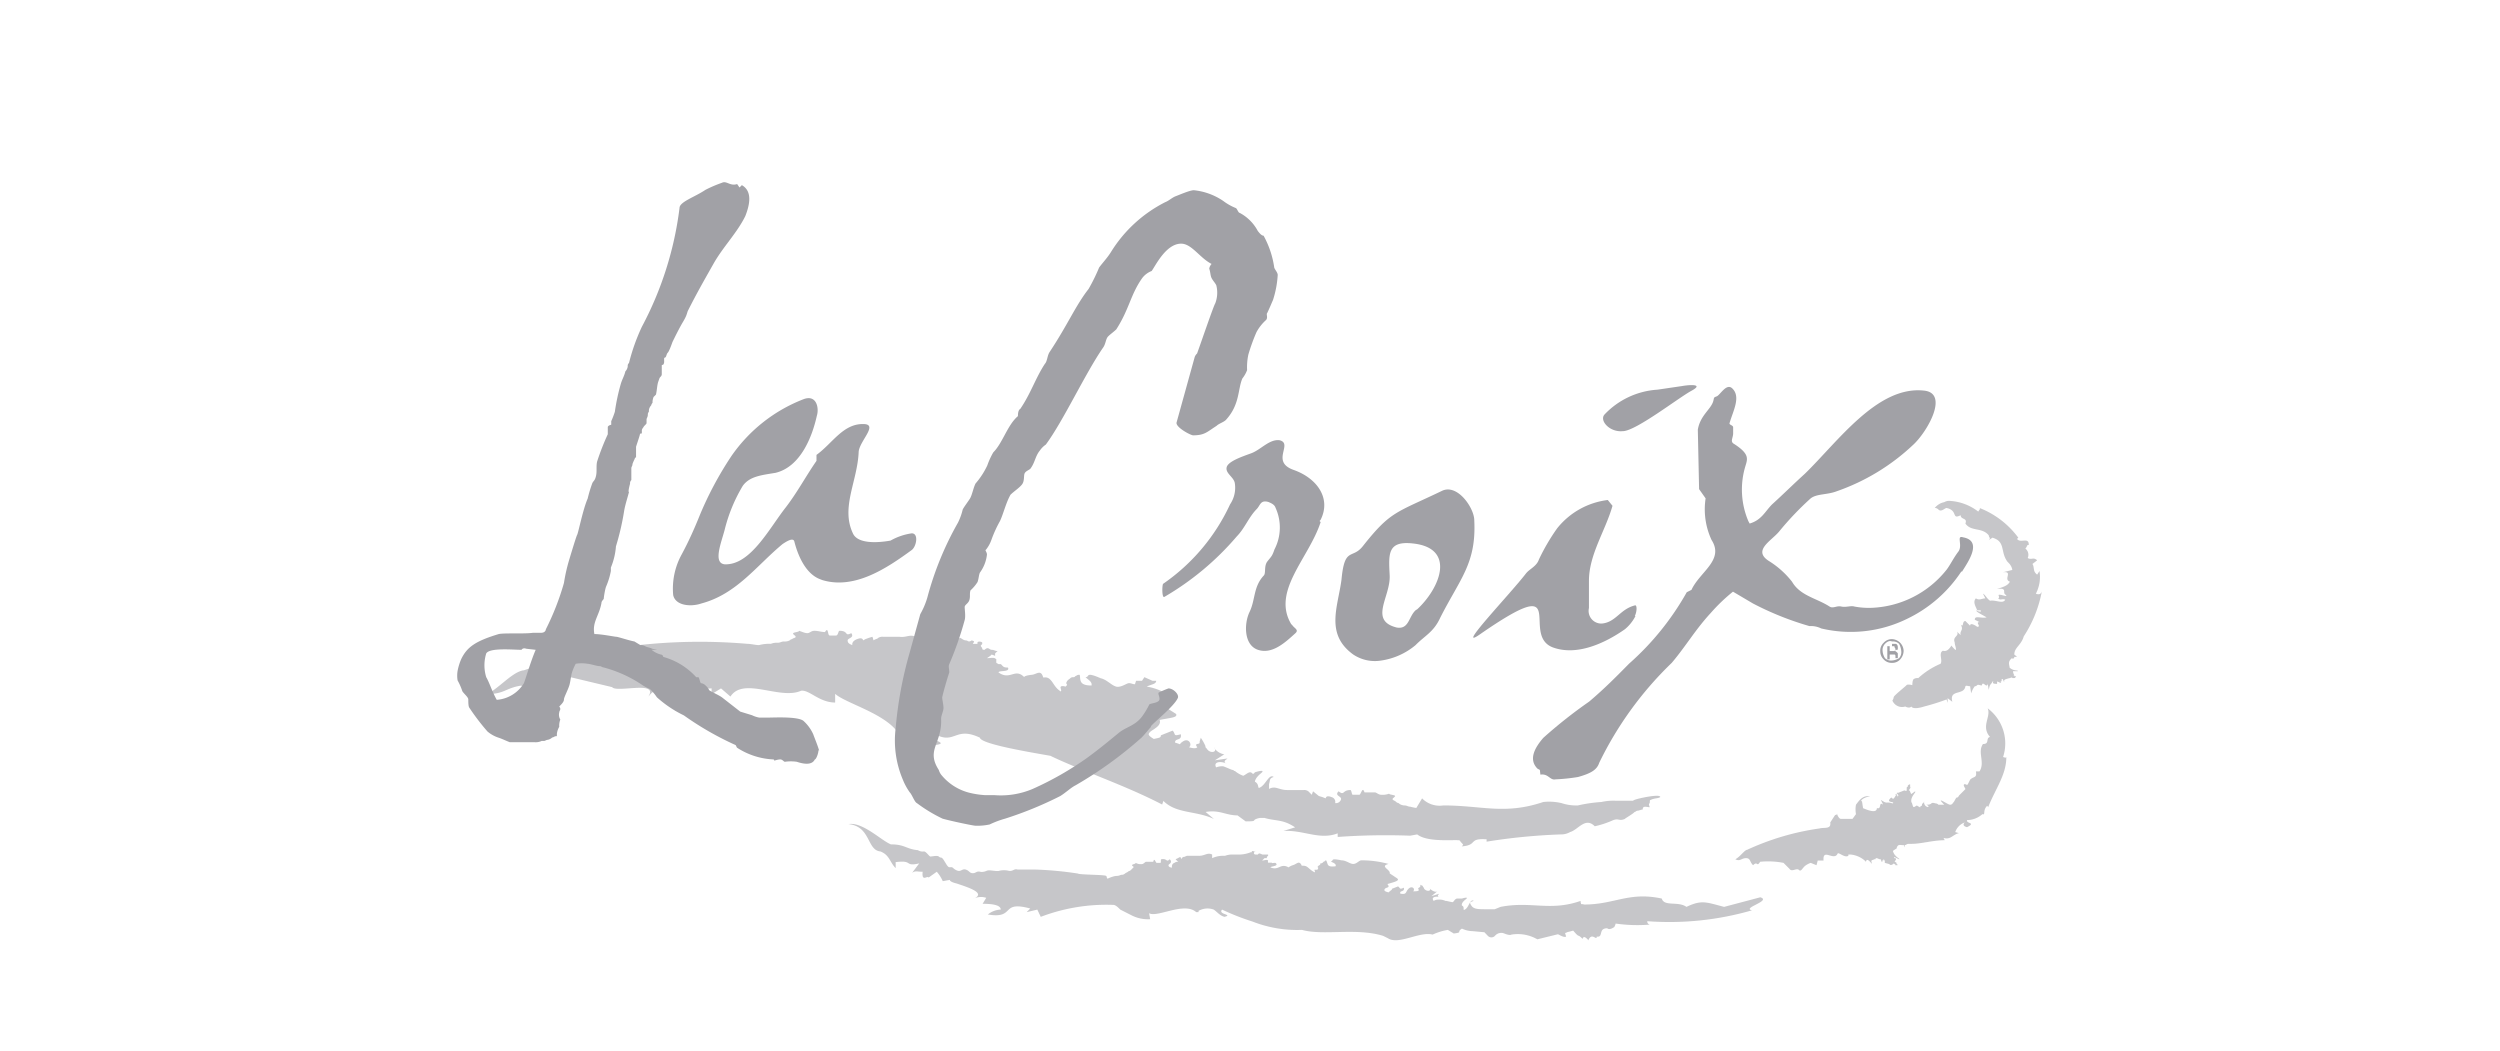 <svg id="a9a805bd-23be-4172-84cd-fc0041447e80" data-name="Layer 1" xmlns="http://www.w3.org/2000/svg" width="138" height="58" viewBox="0 0 138 58">
  <g>
    <path d="M102,47.11v0h0m8.76-5.32c-.06.07-.13,0-.19,0a2.42,2.42,0,0,0-.85-2.69c.2.46-.39,1,.13,1.58-.26.06,0,.39-.39.39-.32.46.13,1-.19,1.51h-.2c.07.39-.13.26-.32.46l-.13.26c-.07.07-.13-.06-.2,0s.07.2.07.26l-.33.33c-.06.07-.06.13-.13.13s-.13.2-.19.26-.07.14-.2.14-.84-.53-.32,0H107a.21.21,0,0,0-.13-.07c-.06,0-.19-.07-.26,0s-.19.07-.26.07.2.06.07.13a.26.26,0,0,1-.2-.33c-.06.2-.13.06-.13.26-.13,0-.06.13-.13.07l-.13-.07c0-.06-.13.07-.19.07s-.07-.2-.13-.27c-.07-.32.32-.59.19-.59l-.19.14c-.07-.07-.07-.2-.13-.2s.13-.13.06-.2V43.3c-.06,0-.06,0-.13.07v.06a.06.06,0,0,0-.06.07v.13c0,.06-.13,0-.13,0l-.33.13h-.06c-.07,0,.06.13.06.13s0,.07-.06.07v-.07c-.07.07,0-.13-.07-.06s-.06,0,0,.06c-.13.2-.13.26-.26.13-.39.33.26.2.07.33-.39-.13-.26.07-.65-.2l.13.27c-.26-.2-.07.26-.33.19-.06-.06.13.4-.78,0l-.06-.39c-.13.06,0-.2.45-.26-.39-.07-.58.19-.78.46a1.39,1.39,0,0,0,0,.52l-.19.26h-.65c-.13,0-.26-.39-.19-.26-.2.13,0-.13-.39.46.06.39-.33.26-.59.33a14.28,14.28,0,0,0-4,1.18c-.13,0-.39.39-.65.52.26.14.33-.06.59-.06s.19.2.39.39c.26-.26.19.13.39-.19a4.49,4.49,0,0,1,1.29.06l.33.33c.13.2.39-.07.52.06s.19-.13.39-.26a1.23,1.23,0,0,1,.26-.13l.32.13.07-.26h.32c-.06-.72.59.07.78-.39.07-.07.39.26.59.13v-.07h.12a1.39,1.39,0,0,1,.78.33l.07.07c.06-.33.39.26.32.06s.07-.13.13-.2h.07a.06.06,0,0,1,.06-.06c.07,0,.13.06.2.06a.06.06,0,0,1,.06.07c0,.13.13,0,.07.07s0-.14.06-.07v-.07c.07,0,0,.07.07.07v.13h0l.26.07c0,.06.13.06.19,0s.07,0,.07-.07v.07h.06v.06h.13a.06.06,0,0,0-.06-.06v-.07a.26.26,0,0,0-.13-.06c.06,0,.06-.07.06-.07s.13-.13-.06-.13V47.3l.26.13c.13,0-.26-.13-.33-.46a1.43,1.43,0,0,1,.2-.13c.06-.26.19-.19.32-.19s.07,0,.13.13v-.13c.07,0,.13-.07.2-.07h.19c.52,0,1.17-.2,1.82-.2l-.07-.13c.39.13.52-.19.85-.26l-.2-.06a.85.85,0,0,1,.52-.53c-.19.2.13.26.13.26.52-.26-.06-.19,0-.39a1.3,1.3,0,0,0,.85-.33c.19.07,0-.2.26-.46l.06.07c.39-1,1-1.77,1-2.76" style="fill: #a1a1a6;opacity: 0.6"/>
    <path d="M97.17,49.53l-2,.53c-1-.26-1.23-.4-2.08,0-.45-.33-1.23,0-1.36-.46-1.82-.39-2.6.33-4.28.33-.26-.07-.13.06-.2-.13v-.07c-1.69.59-2.73,0-4.42.33l-.32.13H82c-.39,0-.65,0-.78-.2s-.07-.19.13-.26c-.2-.13-.26.33-.46.46s0-.13-.19-.2c0,0-.07-.13.19-.33s-.19-.06-.19-.06-.13,0-.26,0-.2.2-.26.2a3,3,0,0,1-.33-.07h-.06a.77.77,0,0,0-.39-.07.45.45,0,0,0-.26.07c-.2-.26.26-.26.32-.2-.32-.13.39-.32-.45-.06l.32-.26c-.13.06-.32-.07-.45-.2.19.13-.07.26-.26.06L78.59,49c-.06-.07-.06-.13-.13-.13s-.06-.07-.06-.13v.19c0,.07-.2.07-.07.2-.06.07-.13.07-.32.07.13-.14-.07-.33-.26-.14s-.07.33-.45.27c-.07-.2.26-.07.19-.33-.26.13-.19,0-.32-.07l-.33.13c0,.07-.06.07-.19.2-.26-.06-.26-.13-.2-.2s.2-.06.2-.13a.2.2,0,0,0-.07-.13c.46-.13.72-.2.52-.33l-.39-.26c.07-.2-.58-.39-.06-.52a5.6,5.6,0,0,0-1.5-.2c-.13,0-.26.2-.45.2s-.39-.2-.65-.2c-.65-.13-.39,0-.59.07.13.06.33.13.26.26-.52.06-.39-.13-.52-.33-.06,0-.06.07-.13.07l-.06.06c-.07.07-.13,0-.13.07s-.07.06-.13.13.06.06,0,.13a.06.06,0,0,1-.06.06h-.13c0,.07.06.14,0,.14-.26-.14-.33-.27-.46-.33s-.26,0-.26-.07c-.13-.26-.26-.06-.45,0s-.26.13-.26.13c-.46-.26-.52.2-1,0,0-.06.39-.06.33-.19s-.2,0-.26-.07H70A.21.21,0,0,1,70,47.5c-.07-.07-.2,0-.33,0l.13-.13h.13V47.3l.07-.06v-.07H69.7c-.07,0-.2-.13-.26,0h-.13c-.07,0-.13-.06-.07-.13a.07.07,0,0,1,.07-.07c-.07.07-.26-.06-.2.07h-.06a1.79,1.79,0,0,1-.59.13h-.39a1.17,1.17,0,0,0-.45.07h-.13a1.46,1.46,0,0,0-.58.13v-.2c-.26-.13-.39.07-.72.07h-.65c-.06,0-.13.06-.19.06s-.13.07-.13.13l-.07-.13-.13.07-.13.06.2.2s-.07-.13-.26,0a.2.2,0,0,0-.13.26c-.13,0-.2-.06-.2-.13s.26-.13.07-.33c-.2.2-.13-.06-.46,0-.06,0,0,.2-.06.2h-.2c-.06,0-.13-.33-.19-.06h-.39c-.07,0-.13.13-.26.13a.54.54,0,0,1-.32-.07c0,.07-.2.07-.2.13s.13.07.07.13l-.13.13a.24.24,0,0,1-.13.07c-.07.07-.13.07-.2.13s-.13.07-.19.07-.13.06-.26.06-.33.07-.46.13-.06-.06-.13-.13-1.49-.06-1.56-.13A19.35,19.35,0,0,0,57.17,48h-1c-.2-.07-.26.13-.52.06a1.14,1.14,0,0,0-.46,0c-.19.07-.52-.06-.71,0a.67.67,0,0,1-.33.07c-.26-.07-.26.07-.45.07s-.19-.14-.39-.2-.26.13-.46.06-.25-.19-.32-.19h-.13c-.13,0-.32-.53-.45-.53a.2.2,0,0,1-.13-.06c-.07-.07-.39,0-.46,0S51.13,47,51,47a.48.48,0,0,1-.33-.07c-.65-.06-.71-.32-1.49-.32-.52-.2-1.56-1.25-2.34-1.12,1.24.13,1,1.44,1.76,1.51.51.2.51.59.84.92v-.33c1-.13.45.26,1.3.07l-.39.52c.19-.13.26-.06.58-.06-.06.59.26.19.33.32l.45-.32a2,2,0,0,1,.33.52l.39-.07c0,.07.13.14.38.2.59.2,1.69.53.91.85a.93.93,0,0,1,.72-.06l-.2.33c.52,0,1,.06,1,.32a1.17,1.17,0,0,0-.71.27c1.56.26.65-.79,2.34-.33l-.2.2.59-.14.19.4a10.16,10.16,0,0,1,4-.66c.13,0,.26.13.39.26l.65.33a2,2,0,0,0,1,.2l-.06-.33c.45.26,1.95-.65,2.6-.06h.13v-.07a1,1,0,0,1,.84-.07c.2.14.33.33.59.4.51-.13-.39-.13-.13-.4a13.11,13.11,0,0,0,1.68.66,6.76,6.76,0,0,0,2.73.46c1.17.33,3-.13,4.48.33l.26.13c.59.39,1.75-.39,2.47-.2a3.34,3.34,0,0,1,.84-.26l.33.2c.52-.07.13-.07.45-.27a1.46,1.46,0,0,0,.59.14l.65.06.19.2a.27.27,0,0,0,.39,0,.45.45,0,0,1,.52-.13c.32.13.39.06.39.06a2.16,2.16,0,0,1,1.43.26L86,51.57c.13.06.32.19.45.13l-.06-.2c.06,0,.13-.06.19-.06l.26-.07c.39.46.2.13.52.46.07-.33.45.26.32.06.2-.45.46.07.46-.19.39.06.06-.46.58-.46.13.13.39-.07.39-.07s.07-.13.07-.19a8.47,8.47,0,0,0,1.88.06c-.13-.06-.13-.13-.13-.19a16.41,16.41,0,0,0,5.78-.6c-.58-.13,1.1-.52.46-.72" style="fill: #a1a1a6;opacity: 0.6"/>
    <path d="M91.64,44c.07-.26-2.14.27-1.29.2H89.18a3,3,0,0,0-.78.07,8.15,8.15,0,0,0-1.3.19,2.57,2.57,0,0,1-.91-.13,3,3,0,0,0-1-.06c-2.14.72-3.38.19-5.52.19a1.35,1.35,0,0,1-1.17-.39l-.32.53a3,3,0,0,1-.33-.07c-.13,0-.19-.07-.32-.07s-.26-.06-.33-.13a.26.26,0,0,1-.13-.06c-.06-.07-.13-.07-.19-.13s.13-.14.13-.2-.33-.07-.33-.13a1,1,0,0,1-.45.06c-.13,0-.26-.13-.33-.13h-.58c-.13-.39-.19.2-.32.13h-.33c-.06,0-.06-.26-.13-.26-.45,0-.32.33-.65.07-.26.26.2.26.13.46a.29.29,0,0,1-.32.19.27.27,0,0,0-.2-.33c-.32-.13-.32.07-.32.07L73,44l-.2-.06-.32-.26-.07.19-.19-.19a.38.38,0,0,0-.26-.07h-.91c-.46,0-.65-.26-1-.06v-.27c.07-.19,0-.32.26-.39-.26-.2-.45.46-.78.59-.13.07,0-.2-.26-.33,0,0,0-.19.33-.46s-.33-.06-.33-.06c-.13.19-.13,0-.26,0s-.32.19-.39.19a1.49,1.49,0,0,1-.45-.26c-.07,0-.07-.06-.13-.06s-.33-.14-.52-.2a.89.89,0,0,0-.39.06c-.2-.39.45-.32.58-.19-.45-.26.72-.4-.65-.2l.52-.33a.85.85,0,0,1-.58-.39c.26.26-.2.39-.39.07-.07-.07-.07-.07-.07-.14a2.79,2.79,0,0,0-.26-.46c0,.07-.06.14-.06.27s-.33,0-.13.26c-.07.07-.2.07-.46,0,.2-.13,0-.53-.32-.33s0,.2-.45.07c0-.27.39-.07.32-.46-.45.13-.26,0-.45-.2l-.65.26c0,.13-.07.13-.39.2-.33-.2-.33-.26-.2-.39s.65-.33.52-.66c.65-.13,1-.13.91-.33l-.52-.33c.2-.26-.78-.72,0-.78a3.15,3.15,0,0,0-1.1-.4c.26-.13.52-.13.52-.32h-.2l-.45-.2-.13.2h-.33l-.06.19c-.13,0-.2-.06-.33-.06s-.45.26-.71.19-.52-.39-.85-.46c-.9-.39-.58-.06-.84-.06.13.13.39.26.33.46-.72,0-.59-.33-.65-.59a.26.26,0,0,0-.2.06c-.06,0-.06.07-.13.07s-.13,0-.19.06-.13.07-.2.2.07.13,0,.2l-.06.06s-.2-.06-.26,0,.06.2,0,.27c-.33-.2-.39-.46-.59-.66s-.39-.07-.39-.13c-.13-.46-.39-.13-.65-.13-.45.06-.39.13-.39.13-.52-.53-.77.2-1.42-.26,0-.13.65,0,.52-.27-.26,0-.26-.06-.39-.19h-.13L55,36.59A.7.7,0,0,1,55,36.4c-.13-.14-.26-.07-.52-.07l.19-.13.07-.07.19.07v-.13L55,36l.07-.06c-.13,0-.2-.07-.33-.07s-.19-.2-.39,0c-.06,0-.13,0-.13-.07s-.13-.13-.06-.19.06-.07.06-.13-.32-.13-.26.06h-.26c.07-.13.13-.13-.06-.19-.2.13-.2,0-.33,0s-.26-.14-.32-.14-.07.14-.2.07-.13-.07-.19-.07c.06.2-.13-.06-.07.33h-.13c-.19,0-.39-.06-.65-.06h-1.1v-.27c-.39-.26-.58,0-1-.06h-.91a.43.43,0,0,0-.26.06c-.06.07-.19.07-.26.14l-.06-.2-.2.06-.19.07-.13.07s0-.2-.33-.07-.26.33-.26.33c-.19-.07-.26-.13-.26-.26s.39-.14.2-.4c-.39.2-.13-.13-.65-.13-.07,0-.07.26-.19.26H45.8c-.13,0-.06-.52-.26-.19-.19,0-.39-.07-.58-.07s-.26.13-.39.13-.26-.06-.46-.13c0,.07-.26.07-.32.13s.13.13.13.2-.13.06-.2.13a.24.24,0,0,0-.13.07.61.61,0,0,1-.32.06c-.13,0-.2.07-.33.07a.89.89,0,0,0-.39.06,2.09,2.09,0,0,0-.65.07c-.19,0-.45-.07-.64-.07A30.72,30.72,0,0,0,28.92,37c-.59.06-1.3.91-2,1.31.91,0,1-.33,1.82-.46.71.06,1,.65,1.62.92L30.09,38c.84-.53.58-.07,1.23-.66l2.47.59c.26.33,2.59-.39,2,.52.13-.13.26-.39.65-.32l.06.52c.52-.13,1-.26,1.24,0a.85.85,0,0,0-.46.59c1.63-.2,0-1.18,2-1.24v.32l.52-.32.52.45c.72-1.11,2.73.2,3.9-.32.45-.07,1,.65,1.88.65V38.3c.58.52,2.66,1.05,3.44,2.1h.26v-.13a1.27,1.27,0,0,1,1.17.13c.26.19.39.52.71.72.78-.13-.58-.26-.06-.59,1.1.59,1.1-.46,2.47.19.06.33,2.33.73,3.89,1,1.63.79,4.16,1.64,6.17,2.69l.07-.2c.71.72,1.81.53,2.79,1l-.46-.39c.78-.13,1.11.19,1.76.19l.45.33c.78,0,.2-.06.78-.19h.26c.65.19,1,.06,1.69.52l-.65.2c1.1-.07,2,.52,3,.13v.2a37,37,0,0,1,4-.07l.39-.07c.58.46,2.08.27,2.34.33.19.26.25.2.12.33.91-.07.33-.46,1.37-.39v.13a32.86,32.86,0,0,1,4.09-.4,1,1,0,0,0,.52-.13c.45-.13.84-.85,1.36-.32a5.07,5.07,0,0,0,1-.33c.33-.13.33.06.65-.07.07-.06.2-.13.39-.26s.13-.13.19-.13a.22.22,0,0,1,.14-.07c.06,0,.19-.06.25-.06s0-.07.07-.13.26,0,.32,0-.06-.14,0-.2,0-.2.07-.2c.26-.13.45-.06.58-.2" style="fill: #a1a1a6;opacity: 0.6"/>
    <path d="M111.19,37.31c0-.06-.07-.13-.07-.26h.26c.07-.06-.26,0-.45-.2,0-.13-.13-.32.13-.52.06.07.13,0,.13-.07h.13c0-.06-.07-.06-.13-.13,0-.39.39-.52.52-1a6.87,6.87,0,0,0,1-2.49c-.07.26-.33.13-.33.13a2,2,0,0,0,.2-1.25l-.13.2c-.26-.2-.13-.4-.26-.59l.26-.2c-.2-.2-.33,0-.52-.13a.44.44,0,0,0-.13-.52c.13-.14.06-.2.19-.2,0-.46-.45-.07-.65-.33l.07-.07a4.85,4.85,0,0,0-2.14-1.64c.06.07,0,.07-.07.2a2.84,2.84,0,0,0-1.56-.59.54.54,0,0,0-.32.07.87.87,0,0,0-.52.32c.19,0,.19.14.32.14s.26-.14.33-.14c.65.14.26.66.78.4,0,.26.39.13.26.46.32.46.91.19,1.29.65,0,.13.13.13,0,.27l.2-.14c.71.2.45.73.78,1.25.06.13.26.2.32.53l-.52.13c.59-.07,0,.39.39.52-.13.2-.26.26-.71.4.13,0,.39-.07.39.13s.06.13.13.26c-.13,0-.26-.07-.39-.07s.06.13-.07.2c.13.13.2,0,.39.07-.13.26-.52,0-.84.06-.19-.13-.26-.33-.39-.39l.13.26c-.19,0-.32.13-.52,0-.19.2,0,.46.07.66h.19c.07.13-.13.06-.26,0,.07.13.39.26.59.39-.33.07-.65-.13-.65.13l.26.13c-.26,0,.13.26-.13.26-.07-.06-.39-.26-.39-.06l-.26-.26c-.2,0-.07.39-.26.19.19.33-.07.33,0,.59l-.2-.19c.13.26-.26.26-.13.59,0,.13.07.26.07.39s-.33-.33-.26-.2c-.13.2-.26.33-.46.27-.26.13,0,.52-.13.72a4.25,4.25,0,0,0-1.23.79.4.4,0,0,0-.26.06c-.07.07-.07.33-.07.33s-.26-.07-.32,0-.39.33-.59.52-.06.13-.19.33a.58.58,0,0,0,.71.33c.26.13.33,0,.33,0,.13.2.71,0,.71,0a12,12,0,0,0,1.24-.39l.06.19v-.26l.26.2c-.19-.72.65-.33.72-.86.06-.06.13,0,.26,0l.06.4a1.11,1.11,0,0,1,.2-.4c.06,0,.06,0,.13-.06s.26.06.26,0c.06-.26.26.2.32-.07l.06.33c.07-.39.13-.26.2-.46h.06c-.06.07-.06.13.2.13v-.13c.06,0,.13.07.19.07s0-.07-.06-.07h.06c.07.13,0-.06.07-.06s-.07-.07,0-.07h.06s.07.2.07.13v-.06c0-.07.32-.13.32-.13s.13-.07.13,0h.13l.07-.07c0-.07-.13,0-.13-.07" style="fill: #a1a1a6;opacity: 0.6"/>
    <path d="M104.57,35.67h-.26v.27h.26c.06,0,.06-.07.06-.13a.24.24,0,0,1-.06-.14m-.13-.13h.19c.07,0,.13.07.13.2s0,.13-.06.13a.19.19,0,0,0-.13.07c.06,0,.06,0,.13.06s.06.07.06.13v.2h-.13v-.07c0-.06,0-.13-.06-.13h-.26v.27h-.13v-.73h.26Zm-.39,0a.5.5,0,0,0-.13.4.86.86,0,0,0,.13.39.48.48,0,0,0,.39.13.86.86,0,0,0,.39-.13.5.5,0,0,0,.12-.39,1,1,0,0,0-.12-.4.48.48,0,0,0-.39-.13c-.13-.06-.26,0-.39.13m.84.86a.58.58,0,0,1-.45.19.59.59,0,0,1-.46-.19.62.62,0,0,1-.19-.46.59.59,0,0,1,.19-.46.6.6,0,0,1,.46-.2.67.67,0,0,1,.64.66.73.73,0,0,1-.19.46" style="fill: #a1a1a6"/>
    <path d="M89.57,23.8c-.72.07-1.3-.59-1-.92a4.41,4.41,0,0,1,2.92-1.37l1.36-.2c.39-.07,1.24-.13.52.26s-3,2.17-3.76,2.23" style="fill: #a1a1a6"/>
    <path d="M71.32,34.49c.13.2.39.27.19.46-.58.53-1.29,1.18-2.07.92s-.78-1.44-.46-2.1.2-1.38.78-2c.13-.13,0-.52.2-.78s.26-.27.39-.66a2.62,2.62,0,0,0,.06-2.3c-.06-.19-.26-.26-.39-.32-.45-.13-.45.19-.65.39-.45.46-.65,1.05-1.1,1.51a15.49,15.49,0,0,1-4,3.34c-.13.07-.13-.59-.07-.72a10.86,10.86,0,0,0,3.7-4.39,1.63,1.63,0,0,0,.26-1.18c-.06-.33-.52-.53-.45-.86s.84-.59,1.36-.78,1-.79,1.56-.72c.78.19-.52,1.18.78,1.64s2.08,1.57,1.49,2.75l-.06.07.06.06c-.65,2-2.72,3.81-1.62,5.64" style="fill: #a1a1a6"/>
    <path d="M81.38,28.72c0-.66-.9-2-1.75-1.64-2.6,1.25-2.86,1.12-4.41,3.08-.59.73-1,0-1.17,1.84-.2,1.51-.91,3,.65,4.13a2.15,2.15,0,0,0,1.55.33,3.81,3.81,0,0,0,1.89-.85c.52-.53,1-.72,1.36-1.51,1.1-2.17,2-3,1.88-5.38M78.2,33.64c-.45.33-.39,1.12-1.1,1-1.56-.39-.33-1.7-.39-2.88S76.58,29.84,78,30c2.4.26,1.49,2.49.19,3.67" style="fill: #a1a1a6"/>
    <path d="M108.27,31.54a7.42,7.42,0,0,1-3,2.62,7.06,7.06,0,0,1-4.74.53,1.29,1.29,0,0,0-.65-.13,16.63,16.63,0,0,1-3.12-1.25l-1.1-.65a9.77,9.77,0,0,0-1.23,1.18c-.85.92-1.37,1.83-2.15,2.75a19.45,19.45,0,0,0-4,5.51c-.13.4-.46.59-1.17.79a10.27,10.27,0,0,1-1.24.13c-.32.07-.39-.33-.84-.26L85,42.5l-.13-.07c-.52-.52-.13-1.18.32-1.7a26.2,26.2,0,0,1,2.53-2c.85-.72,1.5-1.38,2.21-2.1a15.15,15.15,0,0,0,3.18-3.94l.26-.13c.46-1,1.82-1.64,1.11-2.75a4,4,0,0,1-.33-2.3L93.79,27l-.07-3.28c.13-.79.72-1.12.85-1.57.06-.2,0-.2.19-.27s.52-.72.84-.46c.52.46.07,1.25-.12,1.91-.07.13.19.13.19.26v.33c0,.26-.19.46.06.59.91.59.72.85.59,1.31a4.45,4.45,0,0,0,.19,2.95l.07.13c.65-.19.84-.65,1.23-1.05.65-.59,1.17-1.11,1.82-1.7,1.82-1.77,4-4.86,6.56-4.59,1.43.13.19,2.29-.59,3a11.78,11.78,0,0,1-4.22,2.56c-.52.2-1.1.13-1.43.39a16.77,16.77,0,0,0-1.75,1.84c-.45.53-1.49,1.05-.52,1.64a4.91,4.91,0,0,1,1.24,1.12c.45.78,1.36.91,2.07,1.37.2.13.39-.06.65,0s.52-.06.72,0a4.26,4.26,0,0,0,1,.07,5.56,5.56,0,0,0,4.09-2.1c.2-.26.39-.66.65-1s-.13-.92.26-.79c1.11.2.26,1.38-.06,1.9" style="fill: #a1a1a6"/>
    <path d="M45.35,32c-.85-.26-1.3-1.31-1.5-2.1-.06-.26-.45,0-.65.13-1.43,1.18-2.53,2.76-4.48,3.28-.58.2-1.43.13-1.56-.46a3.92,3.92,0,0,1,.46-2.23c.39-.72.71-1.44,1-2.16a19.05,19.05,0,0,1,1.75-3.28,8.62,8.62,0,0,1,4-3.15c.72-.26.85.52.72.92-.26,1.18-.91,2.82-2.28,3.15-.78.13-1.43.19-1.81.72a8.83,8.83,0,0,0-1,2.43c-.19.72-.65,1.83,0,1.9,1.43.06,2.47-2,3.38-3.15.65-.85,1.1-1.71,1.69-2.56v-.33c.9-.65,1.49-1.77,2.66-1.7.71.06-.26.92-.33,1.51-.06,1.64-1,3.08-.32,4.52.26.59,1.36.53,2.08.4a3.31,3.31,0,0,1,1.17-.4c.39,0,.26.72,0,.92-1.37,1-3.19,2.23-5,1.64" style="fill: #a1a1a6"/>
    <path d="M28.92,37.71a1.91,1.91,0,0,1-1.5.92c-.26-.46-.39-.92-.58-1.25a2.22,2.22,0,0,1,0-1.31c.19-.33,1.49-.2,1.95-.2,0,0,.06-.13.26-.06l.52.06c-.26.59-.59,1.71-.65,1.84m16.3,3.74c-.07-.27-.26-.72-.33-.92a2.23,2.23,0,0,0-.52-.72c-.26-.27-1.62-.2-1.88-.2H41.9a1.59,1.59,0,0,1-.39-.13l-.65-.2-1-.78c-.19-.14-.52-.27-.71-.4a.84.84,0,0,0-.2-.26.43.43,0,0,0-.26-.13c-.06-.07-.06-.2-.13-.33h-.13a3.82,3.82,0,0,0-1.82-1.12.14.14,0,0,0-.13-.13,1.23,1.23,0,0,1-.51-.26h.32L36,35.81c-.13-.07-.26-.07-.39-.14s-.2-.06-.26-.06l-.33-.2c-.32-.06-.91-.26-1-.26S33.2,35,32.81,35c-.13-.66.26-1,.39-1.71,0-.13.13-.19.13-.26s.07-.52.13-.66a4,4,0,0,0,.26-.85v-.19A3.78,3.78,0,0,0,34,30.16a14.38,14.38,0,0,0,.46-2c.06-.33.19-.72.26-1-.07,0,.06-.46.06-.46a.24.24,0,0,1,.07-.2v-.66c0-.06.06-.13.06-.19s.07-.2.13-.33a.07.07,0,0,1,.07-.07v-.59c.06-.19.13-.39.19-.59s0-.13.07-.13.06-.06.06-.13a.25.25,0,0,1,.07-.2c.06-.13.19-.19.19-.26v-.2c0-.06.07-.13.07-.26s.06-.13.06-.19v-.07a.49.49,0,0,1,.13-.26.21.21,0,0,1,.07-.13.77.77,0,0,1,.06-.33l.13-.13c.06-.27.06-.53.13-.72s.06-.2.13-.27.06-.13.06-.19v-.4c0-.06,0-.06.07-.06a.26.26,0,0,0,.06-.2V19.8a.07.07,0,0,1,.07-.07c.06-.06.06-.19.13-.26s.19-.39.26-.59c.19-.39.39-.79.58-1.11s.2-.4.26-.59c.46-.92.91-1.71,1.43-2.63s1.3-1.7,1.75-2.62c.26-.66.39-1.38-.19-1.71l-.13.13-.13-.19c-.39.13-.58-.2-.84-.07a7.11,7.11,0,0,0-.91.39c-.59.4-1.43.66-1.43,1a18.88,18.88,0,0,1-2.08,6.56,10.94,10.94,0,0,0-.71,2,.19.19,0,0,0-.07.13v.06a.48.48,0,0,1-.13.27c-.06.26-.19.46-.26.72a11.34,11.34,0,0,0-.32,1.51,4.78,4.78,0,0,1-.2.52v.2c-.06,0-.19.06-.19.13v.39a13.45,13.45,0,0,0-.59,1.51c-.06.26,0,.53-.06.79s-.13.26-.2.39a7.21,7.21,0,0,0-.26.86c-.26.59-.52,1.9-.58,2S31.39,31,31.39,31a9.64,9.64,0,0,0-.26,1.18,14.43,14.43,0,0,1-1,2.56c0,.06-.06.19-.26.19h-.45c-.46.07-1.56,0-1.89.07-1.29.39-1.75.72-2.07,1.38a3.12,3.12,0,0,0-.2.65,1.56,1.56,0,0,0,0,.53,3.45,3.45,0,0,1,.26.59c.07.13.33.33.33.46s0,.39.06.46a12.49,12.49,0,0,0,1,1.31,1.83,1.83,0,0,0,.58.33c.2.06.46.19.65.26h1.37a.77.77,0,0,0,.39-.07h.13c.06,0,.13-.06.19-.06a.49.49,0,0,0,.26-.13c.07,0,.13-.07.2-.07s.06,0,.06-.13a1,1,0,0,1,.13-.39.91.91,0,0,1,.06-.4.51.51,0,0,1-.06-.39c0-.07.06-.13.06-.2a.26.26,0,0,0-.06-.13c.13-.13.26-.26.26-.39s.26-.59.32-.86.07-.46.13-.65a3,3,0,0,1,.2-.46,2,2,0,0,1,.65,0c.13,0,.52.13.65.13s.13.06.19.06a7.06,7.06,0,0,1,2.21,1,2.06,2.06,0,0,0,.39.2,2.65,2.65,0,0,1,.39.46,6.34,6.34,0,0,0,1.49,1,16.81,16.81,0,0,0,2.86,1.64l.07.14a4,4,0,0,0,2,.65c.06,0,.06.07.06.07s.2-.07.33-.07.19.13.26.13a2.31,2.31,0,0,1,.65,0c.39.13.84.2,1-.13.07,0,.2-.33.2-.52" style="fill: #a1a1a6"/>
    <path d="M63.53,40.13c-.13.14-.33.4-.52.59a21.92,21.92,0,0,1-3.64,2.63c-.26.13-.52.39-.84.59a20.3,20.3,0,0,1-3.05,1.25,5.18,5.18,0,0,0-.85.32,3.18,3.18,0,0,1-.78.07c-.13,0-1.36-.26-1.82-.39a8.27,8.27,0,0,1-1.42-.86c-.13-.06-.26-.46-.39-.59a3.38,3.38,0,0,1-.39-.72,5.51,5.51,0,0,1-.39-2.82,21.82,21.82,0,0,1,.78-4.2l.58-2.1a4.2,4.2,0,0,0,.39-.92,17.37,17.37,0,0,1,1.69-4.13,3.28,3.28,0,0,0,.26-.72c.06-.13.26-.39.39-.59s.19-.59.32-.85a4.31,4.31,0,0,0,.65-1,4.16,4.16,0,0,1,.33-.72c.52-.52.78-1.51,1.36-2,0-.07,0-.33.13-.4.58-.85.84-1.7,1.36-2.49.13-.13.13-.46.26-.65,1-1.51,1.43-2.56,2.15-3.48a10,10,0,0,0,.58-1.18c.19-.26.45-.53.65-.85a7.51,7.51,0,0,1,3-2.76c.19-.07.39-.26.58-.33s.78-.33,1-.33a3.53,3.53,0,0,1,1.62.59,3,3,0,0,0,.71.4c.07.06.13.26.2.26a2.4,2.4,0,0,1,1,1c.06.07.19.26.32.26a5.15,5.15,0,0,1,.59,1.77c.06.14.19.27.19.4a5.55,5.55,0,0,1-.26,1.38c-.06.13-.19.45-.32.72-.07.06.06.26-.07.39a2.5,2.5,0,0,0-.52.66,10.29,10.29,0,0,0-.45,1.24,3.33,3.33,0,0,0-.07.86,1.67,1.67,0,0,1-.26.46c-.26.59-.13,1.44-.91,2.29-.13.13-.39.2-.52.33-.52.33-.65.52-1.29.52-.14,0-1-.46-.91-.72l1-3.61a.55.55,0,0,1,.13-.19c.26-.72.91-2.63,1-2.76a1.65,1.65,0,0,0,.06-1c-.06-.13-.19-.26-.26-.4s-.06-.32-.13-.52a.49.49,0,0,1,.13-.26c-.65-.33-1.1-1.12-1.68-1.12-.85,0-1.43,1.25-1.63,1.51a1.19,1.19,0,0,0-.52.39c-.65.92-.71,1.71-1.43,2.83-.13.13-.32.26-.45.39s-.13.39-.26.59c-1,1.44-2.21,4.07-3.18,5.38a1.28,1.28,0,0,0-.33.33c-.26.32-.26.65-.52,1-.06.07-.26.13-.32.26s0,.4-.13.59-.46.4-.65.59c-.26.46-.39,1.05-.58,1.45a7,7,0,0,0-.46,1,1.86,1.86,0,0,1-.32.59c-.07,0,.06.13.06.26a2.06,2.06,0,0,1-.39,1c-.06.13-.06.32-.13.52a2.27,2.27,0,0,1-.39.46c-.06.2,0,.33-.06.53s-.26.26-.26.39.06.52,0,.72a18.38,18.38,0,0,1-.85,2.43c-.06.13,0,.26,0,.46-.13.39-.32,1.05-.39,1.37,0,.14.07.4.07.59s-.13.4-.13.6c.06,1.37-.85,1.7-.13,2.82a.85.85,0,0,0,.13.26,2.92,2.92,0,0,0,1.56,1,4.82,4.82,0,0,0,.84.13h.52A4.49,4.49,0,0,0,57,43.55,17.45,17.45,0,0,0,60,41.84c.71-.52,1.1-.85,1.75-1.38.39-.33.91-.39,1.3-.92a4.29,4.29,0,0,0,.39-.65c.06-.07.39-.07.52-.2s-.07-.39,0-.46A5.66,5.66,0,0,1,64.5,38c.26,0,.59.32.52.52-.19.46-1.36,1.38-1.49,1.57" style="fill: #a1a1a6"/>
    <path d="M90.28,34a2.28,2.28,0,0,1-.58.73c-1.11.78-2.67,1.5-4,1-1.81-.72,1.11-4.26-4-.72-1.43,1,1.62-2.17,2.53-3.35.2-.26.59-.39.72-.78a11.42,11.42,0,0,1,1-1.71,4.23,4.23,0,0,1,2.8-1.57l.26.32c-.39,1.38-1.3,2.69-1.3,4.14v1.5a.7.7,0,0,0,.71.86c.78-.07,1-.79,1.82-1,.13-.06.13.33,0,.59" style="fill: #a1a1a6"/>
  </g>
</svg>
